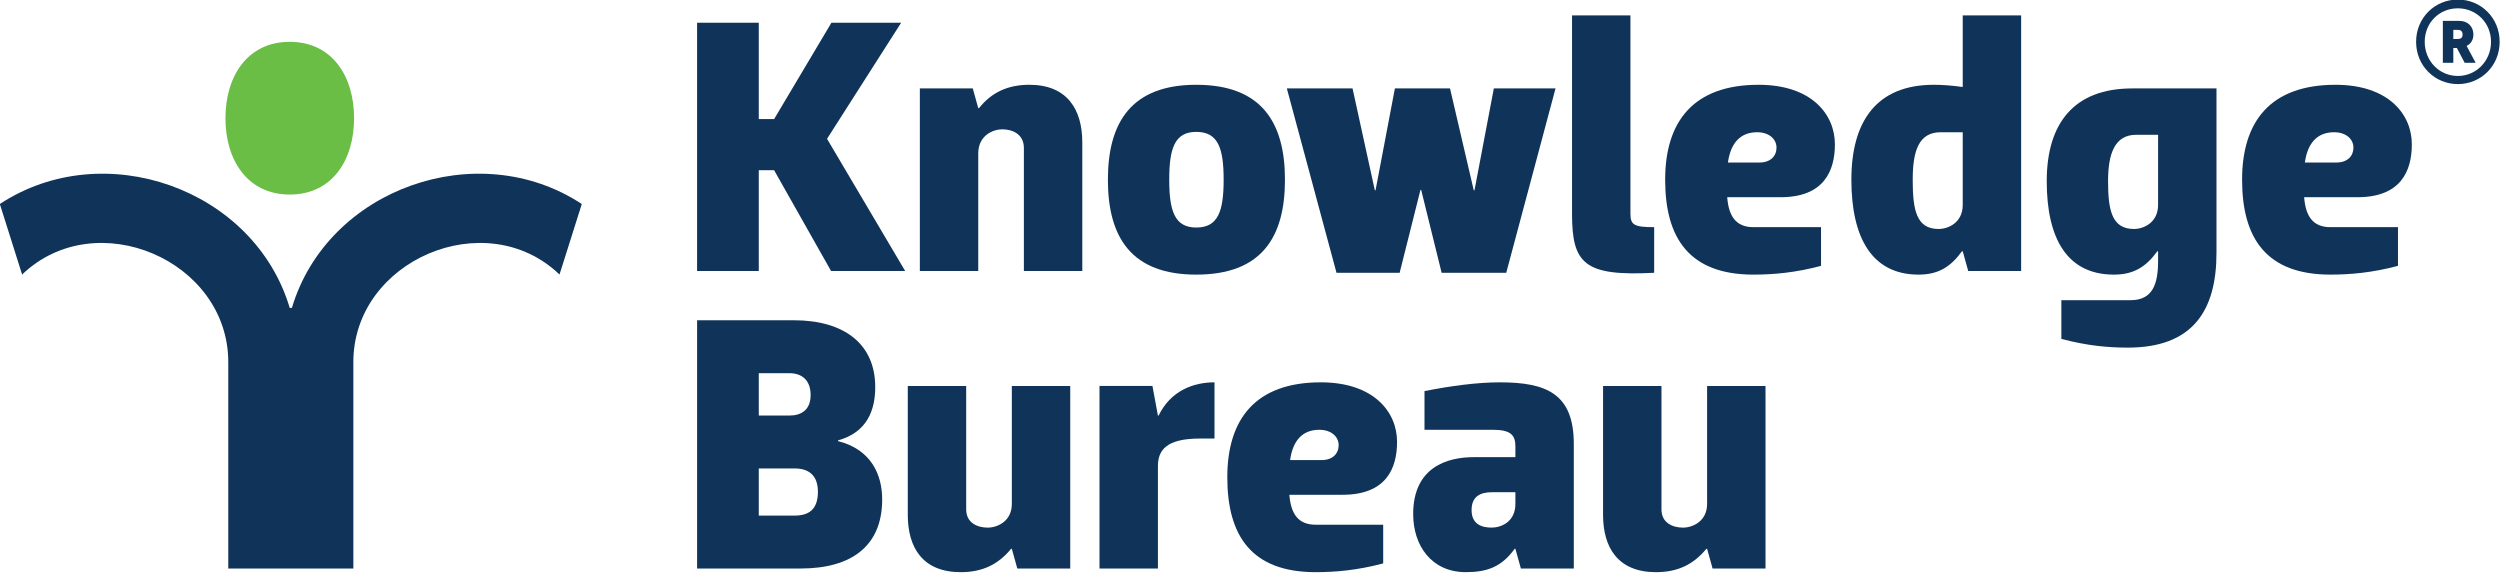 <?xml version="1.0" encoding="UTF-8" standalone="no"?>
<!DOCTYPE svg PUBLIC "-//W3C//DTD SVG 1.1//EN" "http://www.w3.org/Graphics/SVG/1.1/DTD/svg11.dtd">
<svg width="100%" height="100%" viewBox="0 0 1457 334" version="1.1" xmlns="http://www.w3.org/2000/svg" xmlns:xlink="http://www.w3.org/1999/xlink" xml:space="preserve" xmlns:serif="http://www.serif.com/" style="fill-rule:evenodd;clip-rule:evenodd;stroke-linejoin:round;stroke-miterlimit:1.414;">
    <g transform="matrix(1,0,0,1,-9986.19,-6230.13)">
        <g transform="matrix(8.333,0,0,8.333,7425,0)">
            <g transform="matrix(1,0,0,1,360.423,759.857)">
                <path d="M0,-3.882L1.072,-3.882L5.081,-10.622L9.958,-10.622L4.774,-2.503L10.238,6.74L5.055,6.74L1.072,-0.307L0,-0.307L0,6.74L-4.315,6.74L-4.315,-10.622L0,-10.622L0,-3.882Z" style="fill:rgb(16,52,89);fill-rule:nonzero;"/>
            </g>
        </g>
        <g transform="matrix(8.333,0,0,8.333,7425,0)">
            <g transform="matrix(1,0,0,1,371.688,753.575)">
                <path d="M0,13.022L0,0.255L3.702,0.255L4.085,1.635L4.136,1.635C5.03,0.511 6.179,0 7.66,0C10.315,0 11.362,1.737 11.362,4.034L11.362,13.022L7.276,13.022L7.276,4.418C7.276,3.422 6.434,3.115 5.77,3.115C5.106,3.115 4.085,3.549 4.085,4.8L4.085,13.022L0,13.022Z" style="fill:rgb(16,52,89);fill-rule:nonzero;"/>
            </g>
        </g>
        <g transform="matrix(8.333,0,0,8.333,7425,0)">
            <g transform="matrix(1,0,0,1,389.13,760.213)">
                <path d="M0,0.001C0,2.197 0.383,3.346 1.89,3.346C3.421,3.346 3.805,2.197 3.805,0.001C3.805,-2.196 3.421,-3.344 1.89,-3.344C0.383,-3.344 0,-2.196 0,0.001M-4.29,0.001C-4.29,-4.059 -2.604,-6.638 1.89,-6.638C6.409,-6.638 8.094,-4.059 8.094,0.001C8.094,4.086 6.409,6.639 1.89,6.639C-2.604,6.639 -4.29,4.086 -4.29,0.001" style="fill:rgb(16,52,89);fill-rule:nonzero;"/>
            </g>
        </g>
        <g transform="matrix(8.333,0,0,8.333,7425,0)">
            <g transform="matrix(1,0,0,1,406.7,759.625)">
                <path d="M0,1.304L-1.455,7.099L-5.872,7.099L-9.345,-5.795L-4.749,-5.795L-3.191,1.329L-3.141,1.329L-1.788,-5.795L2.068,-5.795L3.727,1.329L3.779,1.329L5.132,-5.795L9.447,-5.795L6,7.099L1.481,7.099L0.051,1.304L0,1.304Z" style="fill:rgb(16,52,89);fill-rule:nonzero;"/>
            </g>
        </g>
        <g transform="matrix(8.333,0,0,8.333,7425,0)">
            <g transform="matrix(1,0,0,1,417.301,766.979)">
                <path d="M0,-18.256L4.085,-18.256L4.085,-4.392C4.085,-3.6 4.341,-3.447 5.745,-3.447L5.745,-0.255C0.843,0 0,-0.894 0,-4.392L0,-18.256Z" style="fill:rgb(16,52,89);fill-rule:nonzero;"/>
            </g>
        </g>
        <g transform="matrix(8.333,0,0,8.333,7425,0)">
            <g transform="matrix(1,0,0,1,428.205,761.414)">
                <path d="M0,-2.401L2.196,-2.401C2.987,-2.401 3.397,-2.86 3.397,-3.448C3.397,-4.009 2.911,-4.52 2.043,-4.52C0.818,-4.52 0.179,-3.702 0,-2.401M-0.051,0.025C0.052,1.327 0.536,2.119 1.787,2.119L6.511,2.119L6.511,4.825C4.698,5.31 3.141,5.438 1.787,5.438C-2.706,5.438 -4.391,2.885 -4.391,-1.2C-4.391,-5.26 -2.425,-7.839 2.145,-7.839C5.847,-7.839 7.481,-5.771 7.481,-3.677C7.481,-1.814 6.715,0.025 3.678,0.025L-0.051,0.025Z" style="fill:rgb(16,52,89);fill-rule:nonzero;"/>
            </g>
        </g>
        <g transform="matrix(8.333,0,0,8.333,7425,0)">
            <g transform="matrix(1,0,0,1,444.626,758.682)">
                <path d="M0,-1.788L-1.532,-1.788C-3.039,-1.788 -3.498,-0.562 -3.498,1.532C-3.498,3.651 -3.243,4.978 -1.686,4.978C-1.022,4.978 0,4.544 0,3.293L0,-1.788ZM0,-9.958L4.085,-9.958L4.085,7.915L0.383,7.915L0,6.536L-0.052,6.536C-0.869,7.659 -1.737,8.17 -3.09,8.17C-6.332,8.17 -7.788,5.617 -7.788,1.532C-7.788,-2.528 -6.051,-5.107 -2.018,-5.107C-1.379,-5.107 -0.767,-5.056 0,-4.953L0,-9.958Z" style="fill:rgb(16,52,89);fill-rule:nonzero;"/>
            </g>
        </g>
        <g transform="matrix(8.333,0,0,8.333,7425,0)">
            <g transform="matrix(1,0,0,1,458.289,768.715)">
                <path d="M0,-11.642L-1.532,-11.642C-3.039,-11.642 -3.498,-10.315 -3.498,-8.4C-3.498,-6.383 -3.243,-5.055 -1.686,-5.055C-1.022,-5.055 0,-5.489 0,-6.74L0,-11.642ZM0,-3.497L-0.052,-3.497C-0.868,-2.374 -1.737,-1.863 -3.09,-1.863C-6.332,-1.863 -7.788,-4.34 -7.788,-8.4C-7.788,-12.485 -5.847,-14.885 -1.813,-14.885L4.085,-14.885L4.085,-3.395C4.085,0.69 2.4,3.243 -2.12,3.243C-3.473,3.243 -4.954,3.115 -6.766,2.631L-6.766,-0.076L-1.915,-0.076C-0.383,-0.076 0,-1.199 0,-2.808L0,-3.497Z" style="fill:rgb(16,52,89);fill-rule:nonzero;"/>
            </g>
        </g>
        <g transform="matrix(8.333,0,0,8.333,7425,0)">
            <g transform="matrix(1,0,0,1,468.555,761.414)">
                <path d="M0,-2.401L2.196,-2.401C2.987,-2.401 3.397,-2.86 3.397,-3.448C3.397,-4.009 2.911,-4.52 2.043,-4.52C0.818,-4.52 0.18,-3.702 0,-2.401M-0.051,0.025C0.052,1.327 0.537,2.119 1.788,2.119L6.512,2.119L6.512,4.825C4.698,5.31 3.141,5.438 1.788,5.438C-2.706,5.438 -4.391,2.885 -4.391,-1.2C-4.391,-5.26 -2.424,-7.839 2.145,-7.839C5.847,-7.839 7.481,-5.771 7.481,-3.677C7.481,-1.814 6.716,0.025 3.678,0.025L-0.051,0.025Z" style="fill:rgb(16,52,89);fill-rule:nonzero;"/>
            </g>
        </g>
        <g transform="matrix(8.333,0,0,8.333,7425,0)">
            <g transform="matrix(1,0,0,1,362.951,773.746)">
                <path d="M0,9.958C0.945,9.958 1.608,9.55 1.608,8.298C1.608,7.124 0.945,6.664 0,6.664L-2.527,6.664L-2.527,9.958L0,9.958ZM-2.527,0L-2.527,2.962L-0.383,2.962C0.46,2.962 1.098,2.553 1.098,1.532C1.098,0.46 0.46,0 -0.383,0L-2.527,0ZM3.013,4.749C5.336,5.337 6.103,7.098 6.103,8.835C6.103,12.103 3.932,13.66 0.409,13.66L-6.842,13.66L-6.842,-3.702L-0.076,-3.702C3.447,-3.702 5.617,-2.042 5.617,0.97C5.617,2.58 5.056,4.137 3.013,4.698L3.013,4.749Z" style="fill:rgb(16,52,89);fill-rule:nonzero;"/>
            </g>
        </g>
        <g transform="matrix(8.333,0,0,8.333,7425,0)">
            <g transform="matrix(1,0,0,1,382.206,787.662)">
                <path d="M0,-13.022L0,-0.255L-3.702,-0.255L-4.085,-1.634L-4.136,-1.634C-5.055,-0.511 -6.179,0 -7.659,0C-10.315,0 -11.362,-1.711 -11.362,-4.008L-11.362,-13.022L-7.277,-13.022L-7.277,-4.392C-7.277,-3.422 -6.46,-3.115 -5.77,-3.115C-5.106,-3.115 -4.085,-3.549 -4.085,-4.775L-4.085,-13.022L0,-13.022Z" style="fill:rgb(16,52,89);fill-rule:nonzero;"/>
            </g>
        </g>
        <g transform="matrix(8.333,0,0,8.333,7425,0)">
            <g transform="matrix(1,0,0,1,384.253,774.385)">
                <path d="M0,13.021L0,0.254L3.702,0.254L4.085,2.322L4.136,2.322C4.979,0.587 6.562,0 8.043,0L8.043,3.932L7.022,3.932C4.698,3.932 4.085,4.723 4.085,5.871L4.085,13.021L0,13.021Z" style="fill:rgb(16,52,89);fill-rule:nonzero;"/>
            </g>
        </g>
        <g transform="matrix(8.333,0,0,8.333,7425,0)">
            <g transform="matrix(1,0,0,1,397.583,782.224)">
                <path d="M0,-2.401L2.196,-2.401C2.987,-2.401 3.396,-2.86 3.396,-3.448C3.396,-4.009 2.911,-4.52 2.042,-4.52C0.817,-4.52 0.179,-3.703 0,-2.401M-0.051,0.025C0.051,1.327 0.536,2.119 1.787,2.119L6.511,2.119L6.511,4.825C4.698,5.31 3.14,5.438 1.787,5.438C-2.706,5.438 -4.392,2.884 -4.392,-1.2C-4.392,-5.26 -2.426,-7.839 2.144,-7.839C5.847,-7.839 7.481,-5.771 7.481,-3.678C7.481,-1.814 6.715,0.025 3.677,0.025L-0.051,0.025Z" style="fill:rgb(16,52,89);fill-rule:nonzero;"/>
            </g>
        </g>
        <g transform="matrix(8.333,0,0,8.333,7425,0)">
            <g transform="matrix(1,0,0,1,413.34,779.976)">
                <path d="M0,2.094L-1.634,2.094C-2.502,2.094 -3.064,2.425 -3.064,3.345C-3.064,4.34 -2.348,4.57 -1.659,4.57C-1.021,4.57 0,4.187 0,2.91L0,2.094ZM-6.357,-2.273L-6.357,-4.979C-4.544,-5.337 -2.681,-5.591 -1.097,-5.591C2.171,-5.591 4.085,-4.8 4.085,-1.277L4.085,7.43L0.383,7.43L0,6.051L-0.051,6.051C-0.97,7.328 -1.992,7.685 -3.472,7.685C-5.872,7.685 -7.149,5.821 -7.149,3.625C-7.149,0.306 -4.723,-0.358 -2.911,-0.358L0,-0.358L0,-1.097C0,-1.889 -0.306,-2.273 -1.583,-2.273L-6.357,-2.273Z" style="fill:rgb(16,52,89);fill-rule:nonzero;"/>
            </g>
        </g>
        <g transform="matrix(8.333,0,0,8.333,7425,0)">
            <g transform="matrix(1,0,0,1,430.833,787.662)">
                <path d="M0,-13.022L0,-0.255L-3.702,-0.255L-4.085,-1.634L-4.136,-1.634C-5.056,-0.511 -6.179,0 -7.66,0C-10.315,0 -11.362,-1.711 -11.362,-4.008L-11.362,-13.022L-7.277,-13.022L-7.277,-4.392C-7.277,-3.422 -6.46,-3.115 -5.77,-3.115C-5.107,-3.115 -4.085,-3.549 -4.085,-4.775L-4.085,-13.022L0,-13.022Z" style="fill:rgb(16,52,89);fill-rule:nonzero;"/>
            </g>
        </g>
        <g transform="matrix(8.333,0,0,8.333,7425,0)">
            <g transform="matrix(1,0,0,1,327.621,750.571)">
                <path d="M0,10.681C2.949,10.681 4.498,8.29 4.498,5.341C4.498,2.391 2.949,0 0,0C-2.949,0 -4.498,2.391 -4.498,5.341C-4.498,8.29 -2.949,10.681 0,10.681" style="fill:rgb(106,189,69);fill-rule:nonzero;"/>
            </g>
        </g>
        <g transform="matrix(8.333,0,0,8.333,7425,0)">
            <g transform="matrix(1,0,0,1,332.068,771.551)">
                <path d="M0,1.437C-0.014,-5.711 9.272,-9.656 14.418,-4.704L15.977,-9.637C8.722,-14.418 -1.804,-10.736 -4.3,-2.368L-4.448,-2.368C-6.944,-10.736 -17.47,-14.418 -24.725,-9.637L-23.166,-4.704C-18.019,-9.656 -8.734,-5.711 -8.748,1.437L-8.748,15.855L0,15.855L0,1.437" style="fill:rgb(16,52,89);fill-rule:nonzero;"/>
            </g>
        </g>
        <g transform="matrix(8.333,0,0,8.333,7425,0)">
            <g transform="matrix(1,0,0,1,478.937,751.407)">
                <path d="M0,-1.672L0,-1.034L0.259,-1.034C0.491,-1.034 0.647,-1.086 0.647,-1.345C0.647,-1.568 0.526,-1.672 0.328,-1.672L0,-1.672ZM0.25,-0.405L0,-0.405L0,0.629L-0.732,0.629L-0.732,-2.301L0.414,-2.301C1.026,-2.301 1.405,-1.896 1.405,-1.345C1.405,-0.983 1.232,-0.689 0.931,-0.552L1.56,0.629L0.793,0.629L0.25,-0.405ZM0.319,1.551C1.603,1.551 2.637,0.5 2.637,-0.836C2.637,-2.172 1.603,-3.18 0.319,-3.18C-0.983,-3.18 -2,-2.172 -2,-0.836C-2,0.5 -0.983,1.551 0.319,1.551M0.319,-3.792C1.931,-3.792 3.241,-2.517 3.241,-0.836C3.241,0.845 1.931,2.12 0.319,2.12C-1.293,2.12 -2.603,0.845 -2.603,-0.836C-2.603,-2.517 -1.293,-3.792 0.319,-3.792" style="fill:rgb(16,52,89);fill-rule:nonzero;"/>
            </g>
        </g>
    </g>
</svg>
